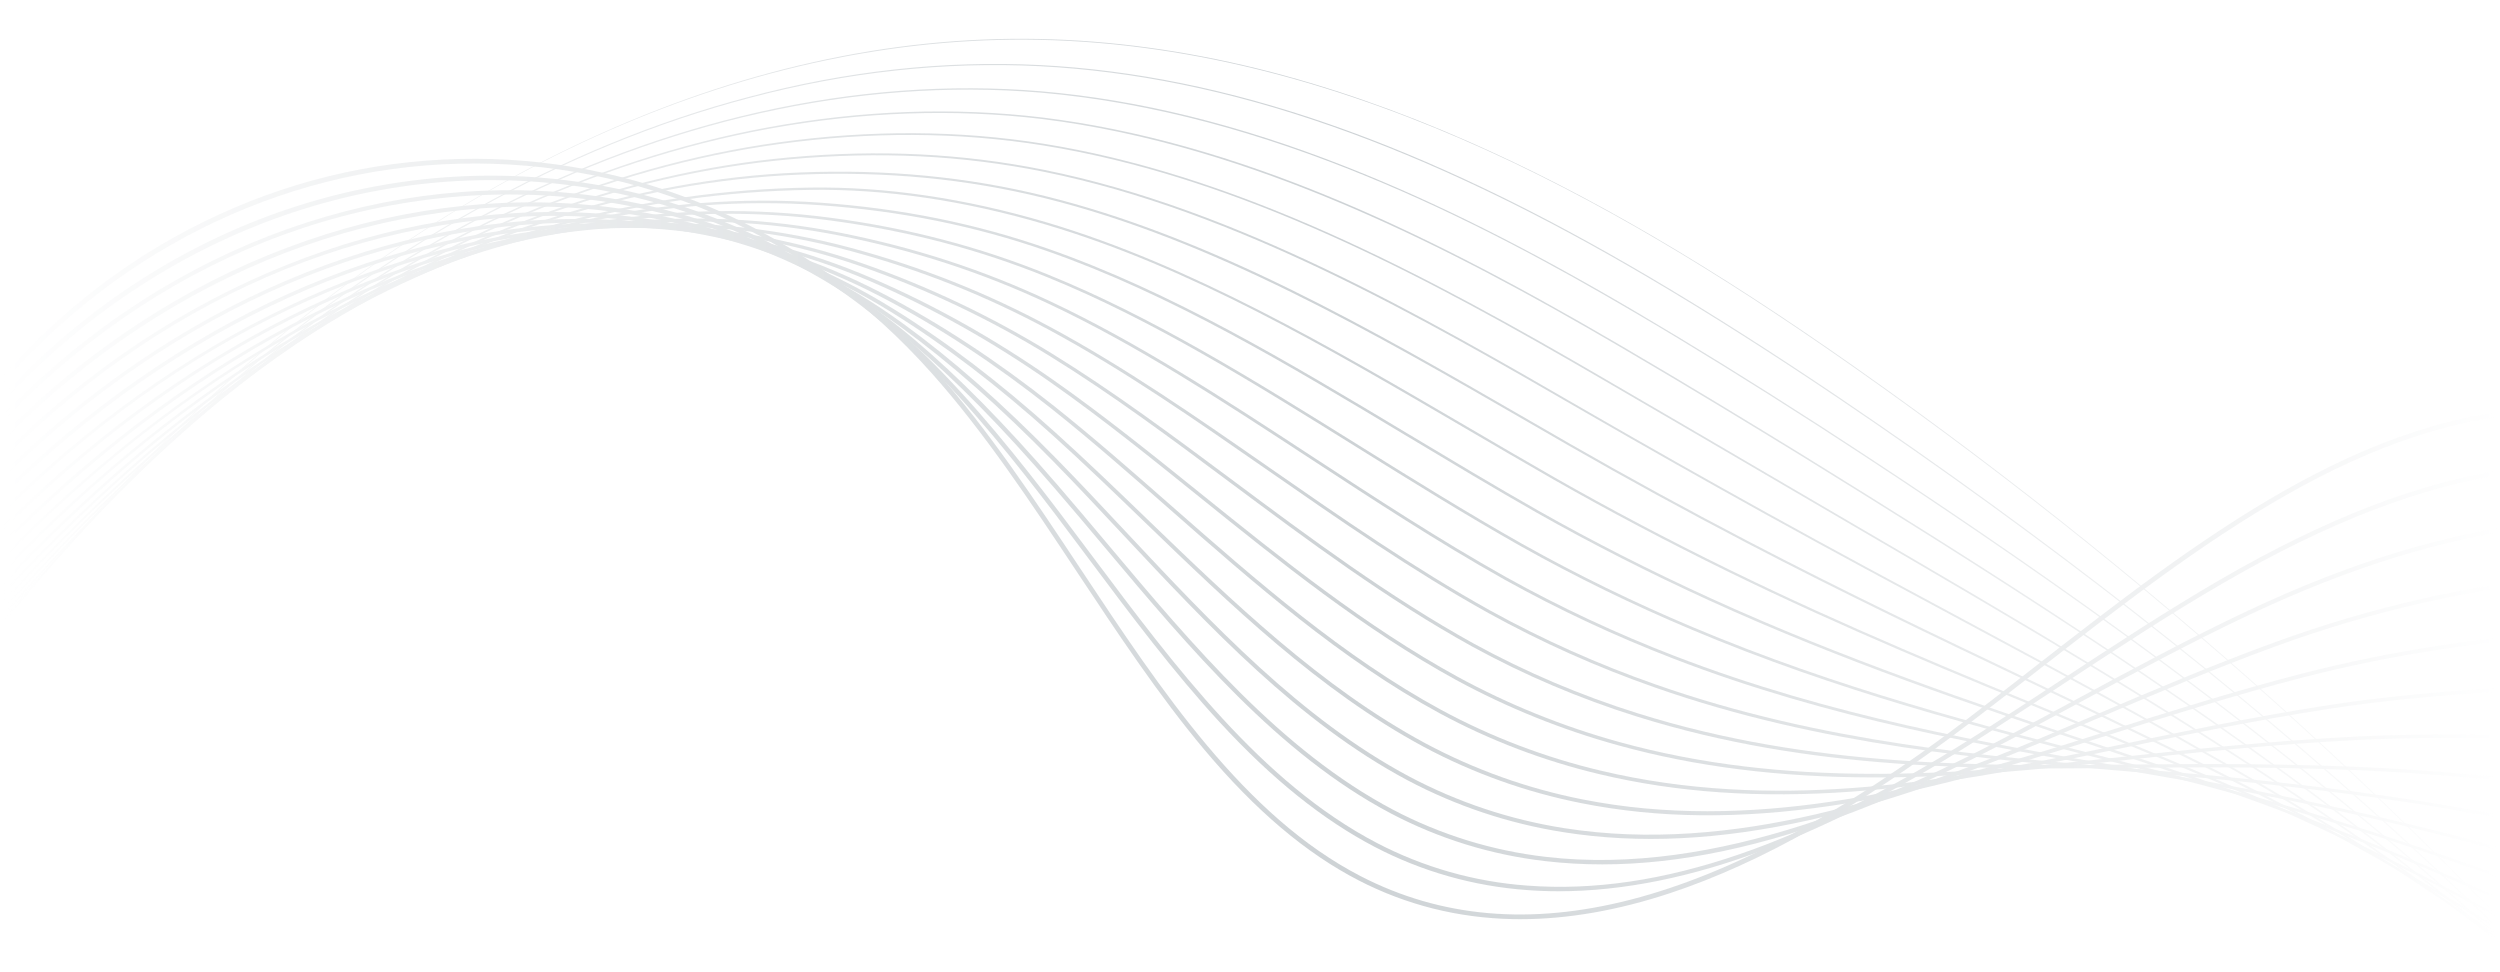 <svg xmlns="http://www.w3.org/2000/svg" width="1440" height="560" viewBox="0 0 1440 560" fill="none">
    <g clip-path="url(#clip0_713_1425)">
        <mask id="mask0_713_1425" style="mask-type:alpha" maskUnits="userSpaceOnUse" x="0" y="0" width="1440" height="560">
            <rect width="1440" height="560" fill="url(#paint0_linear_713_1425)"/>
        </mask>
        <g mask="url(#mask0_713_1425)">
            <g clip-path="url(#clip1_713_1425)">
                <path d="M875.74 529.453C874.254 529.453 872.778 529.453 871.303 529.409C839.858 528.766 810.003 521.254 782.522 507.076C752.179 491.423 723.163 466.851 693.809 431.95C667.665 400.868 643.587 364.537 620.301 329.406C594.039 289.789 566.893 248.821 536.388 214.66C464.929 134.638 368.445 91.863 264.726 94.281C160.847 96.669 61.941 146.366 -6.591 230.624L-8.692 228.917C26.616 185.506 69.007 151.473 117.308 127.751C163.802 104.924 213.37 92.747 264.66 91.565C314.887 90.341 364.778 100.072 410.865 120.08C459.155 140.948 502.068 172.164 538.406 212.856C569.039 247.162 596.244 288.209 622.554 327.923C668.899 397.845 716.819 470.147 783.759 504.681C876.248 552.398 990.396 522.898 1132.71 414.493C1145.65 404.638 1158.87 394.338 1171.65 384.379C1265.3 311.423 1362.14 235.983 1471.28 234.902C1497.33 234.643 1523.12 238.468 1550.19 246.595C1574.28 253.828 1598.83 264.332 1625.23 278.71C1674.22 305.39 1722.4 341.776 1768.98 376.963C1855.05 441.971 1944.05 509.194 2042.8 519.191C2126.35 527.643 2208.54 494.107 2288.03 461.674C2315.73 450.375 2344.36 438.692 2372.63 428.954C2470.31 395.273 2574 382.557 2676.92 391.635C2728.34 396.185 2779.16 406.011 2828.56 420.958C2879.02 436.264 2927.8 456.64 2974.16 481.775L2972.87 484.159C2858.9 422.448 2736.02 391.207 2612.95 391.207C2532.41 391.207 2451.82 404.576 2373.52 431.539C2345.32 441.252 2316.72 452.922 2289.06 464.207C2249.21 480.448 2208.02 497.273 2167.08 508.631C2121.08 521.392 2080.35 525.735 2042.54 521.907C1997.88 517.387 1951.39 500.901 1900.39 471.509C1855.02 445.358 1810.45 411.698 1767.35 379.147C1675.22 309.561 1579.97 237.621 1473.64 237.621C1472.86 237.621 1472.08 237.621 1471.3 237.621C1363.08 238.693 1266.6 313.846 1173.31 386.528C1160.52 396.49 1147.29 406.794 1134.34 416.66C1070.68 465.144 1014.3 497.134 961.975 514.45C931.898 524.412 902.903 529.453 875.74 529.453Z" fill="#CDD2D5"/>
                <path d="M897.838 513.365C891.648 513.365 885.543 513.135 879.524 512.674C848.906 510.485 819.066 502.026 791.855 487.822C761.92 472.196 732.745 448.751 702.666 416.145C675.893 387.119 650.913 353.722 626.756 321.417C620.536 313.079 614.071 304.457 607.695 296.047C585.805 267.318 559.523 234.138 530.579 205.924C469.48 146.349 393.397 111.4 310.604 104.848C187.589 95.08 65.089 150.699 -17.103 253.624L-19.131 252.003C2.072 225.455 26.028 201.764 52.079 181.587C77.127 162.157 104.439 145.836 133.418 132.983C189.583 108.145 250.924 97.526 310.822 102.284C351.303 105.466 390.923 115.659 427.914 132.409C466.245 149.742 501.401 173.875 532.407 204.086C561.468 232.421 587.823 265.69 609.775 294.495C616.158 302.916 622.609 311.544 628.85 319.886C677.054 384.348 726.899 451.004 793.071 485.541C819.969 499.583 849.466 507.945 879.731 510.106C955.993 515.87 1040.81 486.661 1146.66 418.167C1159.91 409.656 1173.43 400.768 1186.5 392.175C1216.67 372.333 1247.87 351.818 1279.1 333.718C1340.41 298.217 1393.21 277.95 1445.26 269.941C1460.02 267.634 1474.93 266.349 1489.86 266.095C1526.39 265.552 1562.66 271.426 1600.74 284.063C1652.09 300.864 1699.64 328.034 1735.32 349.828C1753.7 361.037 1772.36 372.948 1790.4 384.465C1877.59 440.126 1967.74 497.681 2068.85 504.571C2090.85 506.102 2113.47 505.262 2138.01 501.996C2196.17 494.266 2254.09 474.145 2310.1 454.684C2341.72 443.696 2374.43 432.334 2406.63 423.419C2469.61 405.796 2535.58 396.494 2602.7 395.82C2672.7 395.208 2743.11 403.992 2812 421.933C2881.58 440.047 2949.35 467.438 3013.42 503.344L3012.15 505.607C2884.81 434.248 2743.21 397.181 2602.72 398.415C2535.83 399.085 2470.09 408.343 2407.32 425.921C2375.21 434.812 2342.54 446.163 2310.95 457.137C2254.81 476.64 2196.76 496.806 2138.35 504.567C2113.63 507.853 2090.84 508.714 2068.67 507.162C1966.92 500.2 1876.49 442.462 1789.02 386.615C1770.99 375.104 1752.35 363.2 1733.99 352.005C1698.43 330.283 1651.06 303.206 1599.95 286.492C1562.14 273.956 1526.15 268.119 1489.92 268.665C1475.11 268.914 1460.33 270.184 1445.69 272.466C1393.96 280.414 1341.45 300.591 1280.43 335.926C1249.25 353.988 1218.08 374.482 1187.94 394.303C1174.86 402.9 1161.33 411.791 1148.08 420.309C1100.44 451.139 1057.87 473.551 1017.95 488.828C975.365 505.137 935.053 513.365 897.838 513.365Z" fill="#CDD2D5"/>
                <path d="M3051.47 527.024C2922.99 452.656 2780.21 410.07 2638.54 403.875C2571.18 401.11 2504.78 406.608 2441.16 420.267C2404.54 428.132 2367.14 439.02 2330.96 449.549C2277.32 465.157 2221.85 481.301 2165.96 488.675C2140.45 492.045 2117.18 493.257 2094.83 492.387C1991.12 488.606 1899.81 440.845 1811.52 394.655C1793.25 385.101 1774.36 375.222 1755.82 365.975C1704.92 340.56 1662 323.818 1620.76 313.293C1582.72 303.583 1544.95 299.025 1508.52 299.737C1493.36 300.071 1478.23 301.189 1463.19 303.085C1408.56 309.796 1355.38 325.981 1295.79 354.026C1262.51 369.686 1229.07 387.755 1196.72 405.229C1185.26 411.421 1173.41 417.821 1161.78 423.999C1111.94 450.479 1070.09 468.447 1030.07 480.552C979.017 495.994 933.211 501.046 890.039 496.001C858.991 492.424 828.875 483.125 801.216 468.575C736.439 434.39 685.499 373.767 636.238 315.152C626.756 303.866 616.949 292.197 607.212 280.943C576.482 245.351 550.29 218.744 524.781 197.203C460.454 142.883 382.665 113.452 299.83 112.087C175.433 109.986 56.101 169.949 -27.604 276.647L-29.556 275.113C-8.222 247.919 15.745 223.395 41.671 202.23C66.602 181.826 93.77 164.321 122.654 150.053C150.434 136.347 179.719 125.931 209.915 119.019C239.422 112.281 269.633 109.119 299.896 109.603C340.398 110.234 380.495 117.78 418.456 131.915C457.503 146.459 493.827 167.786 526.412 195.306C552.024 216.93 578.303 243.627 609.123 279.315C618.853 290.587 628.663 302.263 638.149 313.555C687.258 372.001 738.039 432.424 802.384 466.394C829.773 480.803 859.595 490.009 890.339 493.548C989.722 505.165 1092.2 458.177 1160.63 421.822C1172.25 415.651 1184.1 409.248 1195.55 403.059C1227.93 385.571 1261.41 367.468 1294.74 351.794C1354.57 323.635 1408 307.38 1462.9 300.635C1478.03 298.728 1493.24 297.605 1508.49 297.27C1545.14 296.548 1583.13 301.136 1621.39 310.902C1662.8 321.475 1705.88 338.272 1756.94 363.77C1775.5 373.017 1794.4 382.903 1812.68 392.451C1900.73 438.512 1991.79 486.139 2094.94 489.895C2117.15 490.759 2140.28 489.55 2165.65 486.201C2221.36 478.851 2276.73 462.739 2330.28 447.154C2366.5 436.615 2403.95 425.731 2440.66 417.835C2504.47 404.127 2571.09 398.595 2638.65 401.387C2709.19 404.472 2780.1 416.459 2849.41 437.02C2919.56 457.825 2987.95 487.38 3052.71 524.868L3051.47 527.024Z" fill="#CDD2D5"/>
                <path d="M3090.76 548.469C2961.14 471.101 2817.15 422.997 2674.35 409.358C2606.05 403.063 2538.98 404.839 2475 414.635C2432.06 421.2 2387.99 431.778 2345.37 441.995C2296.02 453.83 2244.99 466.07 2193.56 472.808C2167.15 476.263 2143.41 477.856 2120.99 477.646C2015.83 477.01 1924.03 439.438 1835.28 403.107C1816.37 395.367 1796.81 387.361 1777.67 379.956C1728.09 360.695 1684.85 348.031 1641.59 340.104C1603.05 333.041 1564.53 329.921 1527.15 330.822C1512.53 331.168 1497.35 332.122 1480.73 333.704C1422.88 339.102 1367.42 351.673 1311.17 372.119C1275.81 384.98 1240.07 400.212 1205.52 414.942C1195.68 419.137 1185.51 423.474 1175.51 427.686C1124.14 449.321 1081.8 463.523 1042.26 472.372C990.489 483.966 944.127 486.243 900.564 479.346C869.113 474.408 838.703 464.271 810.58 449.349C747.918 415.938 696.549 361.058 646.842 307.985C633.753 294.004 620.214 279.547 606.759 265.828C575.66 234.076 546.979 208.775 519.014 188.471C451.522 139.444 372.004 115.533 289.045 119.302C165.246 124.831 46.005 190.568 -38.105 299.654L-39.981 298.206C-18.506 270.355 5.465 244.992 31.267 222.853C56.1 201.473 83.133 182.789 111.911 167.116C139.496 152.109 168.655 140.198 198.857 131.6C228.225 123.258 258.458 118.336 288.955 116.932C329.503 115.039 370.081 119.944 409.009 131.445C448.788 143.214 486.267 161.753 520.403 186.543C548.465 206.93 577.266 232.31 608.449 264.159C621.925 277.912 635.46 292.377 648.56 306.368C698.118 359.299 749.366 414.034 811.682 447.258C839.572 462.058 869.732 472.112 900.923 477.006C998.43 492.445 1098.39 457.593 1174.6 425.52C1184.59 421.314 1194.76 416.978 1204.59 412.783C1239.18 398.038 1274.94 382.793 1310.37 369.911C1366.8 349.392 1422.46 336.783 1480.51 331.365C1497.18 329.779 1512.42 328.832 1527.09 328.476C1564.64 327.567 1603.32 330.701 1642.02 337.806C1685.43 345.754 1728.81 358.459 1778.53 377.775C1797.69 385.184 1817.26 393.19 1836.18 400.927C1924.74 437.175 2016.31 474.657 2121.02 475.292C2143.33 475.496 2166.97 473.91 2193.27 470.479C2244.57 463.758 2295.55 451.536 2344.84 439.725C2387.5 429.497 2431.62 418.916 2474.65 412.327C2538.83 402.503 2606.09 400.72 2674.59 407.033C2745.68 413.823 2817.07 429.013 2886.8 452.182C2957.5 475.679 3026.54 507.397 3092 546.465L3090.76 548.469Z" fill="#CDD2D5"/>
                <path d="M3130.07 569.91C2998.66 489.17 2853.46 435.544 2710.16 414.835C2641.4 404.904 2573.67 402.938 2508.83 408.999C2457.3 413.813 2406.46 423.716 2352.64 434.203C2309.88 442.534 2265.66 451.135 2221.16 456.937C2194.12 460.458 2169.91 462.403 2147.13 462.884C2041.09 465.123 1949.27 437.894 1860.47 411.56C1840.43 405.62 1819.72 399.465 1799.51 393.902C1752.01 380.685 1708.44 372.101 1662.4 366.891C1623.68 362.486 1584.7 360.815 1545.75 361.891C1531.77 362.291 1516.68 363.059 1498.25 364.309C1433.09 368.556 1378.53 376.78 1326.54 390.187C1287.88 400.157 1248.64 412.569 1210.69 424.569C1203.54 426.832 1196.38 429.09 1189.23 431.346C1152.97 442.749 1104.89 456.768 1054.46 464.173C1001.94 471.896 955.029 471.405 911.082 462.67C879.256 456.383 848.538 445.407 819.934 430.102C759.888 397.776 708.775 348.442 659.341 300.732C642.025 284.021 624.119 266.741 606.292 250.676C574.378 221.913 543.935 198.699 513.23 179.701C442.655 136.041 361.413 117.647 278.285 126.518C153.397 139.717 37.314 209.376 -48.579 322.664L-50.372 321.303C-7.217 264.36 43.779 218.229 101.185 184.186C128.588 167.881 157.616 154.478 187.8 144.196C217.049 134.255 247.307 127.574 278.022 124.275C319.035 119.9 359.917 122.15 399.579 130.965C440.206 140.015 479.018 155.844 514.387 177.786C545.21 196.854 575.756 220.147 607.771 249C625.629 265.092 643.546 282.387 660.875 299.105C710.202 346.707 761.201 395.934 820.974 428.111C849.385 443.312 879.896 454.211 911.507 460.451C1007.33 479.498 1105.33 455.334 1188.54 429.182C1195.7 426.932 1202.85 424.674 1210 422.41C1247.98 410.399 1287.25 397.976 1325.97 387.993C1378.1 374.548 1432.79 366.303 1498.09 362.046C1516.54 360.802 1531.66 360.035 1545.67 359.627C1584.73 358.551 1623.82 360.226 1662.64 364.641C1708.81 369.869 1752.48 378.463 1800.1 391.722C1820.32 397.299 1841.05 403.446 1861.1 409.39C1949.74 435.675 2041.4 462.853 2147.07 460.624C2169.77 460.144 2193.9 458.205 2220.86 454.694C2265.29 448.913 2309.48 440.306 2352.21 431.981C2406.09 421.484 2456.99 411.57 2508.62 406.756C2573.65 400.678 2641.57 402.648 2710.49 412.607C2781.97 422.938 2853.86 441.287 2924.17 467.165C2995.27 493.327 3064.94 527.252 3131.25 567.992L3130.07 569.91Z" fill="#CDD2D5"/>
                <path d="M3169.37 591.355C3034.77 506.333 2892.32 448.785 2745.98 420.309C2676.21 406.732 2607.81 401.027 2542.67 403.349C2479.04 405.616 2415.72 415.63 2348.68 426.231C2316.13 431.377 2282.47 436.702 2248.74 441.062C2220.55 444.708 2195.87 447.02 2173.25 448.125C2067.98 453.277 1977.28 436.397 1889.56 420.074C1866.06 415.703 1843.87 411.573 1821.31 407.831C1777.46 400.443 1733.57 395.941 1683.17 393.664C1643.96 391.894 1603.98 391.653 1564.33 392.952C1552.58 393.342 1540.75 393.843 1529.32 394.334C1524.77 394.527 1520.25 394.716 1515.75 394.901C1450.03 397.423 1395.5 400.004 1341.89 408.235C1297.88 414.991 1252.99 424.441 1209.58 433.581L1202.92 434.984C1162.89 443.405 1115.4 452.486 1066.65 455.983C1013.32 459.812 965.859 456.543 921.57 445.993C889.394 438.368 858.357 426.556 829.253 410.858C772.355 379.945 722.265 335.947 673.826 293.396C651.632 273.897 628.677 253.734 605.777 235.531C573.396 209.791 540.3 188.059 507.4 170.938C433.83 132.637 350.864 119.783 267.469 133.726C143.463 154.324 27.483 229.594 -59.097 345.674L-60.825 344.395C-17.286 286.019 33.61 237.856 90.438 201.252C146.365 165.229 205.803 141.818 267.103 131.618C350.96 117.595 434.393 130.536 508.388 169.04C541.405 186.225 574.619 208.032 607.108 233.855C630.052 252.093 653.024 272.273 675.239 291.789C723.588 334.261 773.586 378.176 830.273 408.978C859.218 424.589 890.087 436.335 922.088 443.913C1020.77 467.41 1118.57 450.548 1202.5 432.89L1209.16 431.487C1252.6 422.341 1297.51 412.883 1341.58 406.121C1395.29 397.876 1449.89 395.288 1515.69 392.765C1520.19 392.581 1524.71 392.392 1529.25 392.198C1540.68 391.711 1552.52 391.21 1564.27 390.816C1603.98 389.514 1644.03 389.755 1683.29 391.528C1733.77 393.809 1777.75 398.318 1821.69 405.723C1844.26 409.465 1866.46 413.598 1889.97 417.973C1977.56 434.272 2068.13 451.125 2173.16 445.99C2195.7 444.888 2220.34 442.579 2248.49 438.941C2282.18 434.583 2315.83 429.265 2348.37 424.117C2415.47 413.505 2478.86 403.484 2542.62 401.21C2607.93 398.885 2676.48 404.604 2746.41 418.208C2818.41 432.216 2890.8 453.768 2961.56 482.262C3033.18 511.101 3103.49 547.194 3170.53 589.541L3169.37 591.355Z" fill="#CDD2D5"/>
                <path d="M3208.67 612.803C3072.74 524.661 2929.12 461.74 2781.81 425.793C2710.9 408.488 2641.83 399.041 2576.53 397.71C2494.96 396.048 2412.77 407.04 2325.75 418.678C2309.61 420.838 2292.92 423.07 2276.34 425.202C2245.99 429.103 2221.54 431.702 2199.39 433.381C2167.37 435.8 2136.75 436.785 2107.19 436.785C2042.96 436.785 1983.72 432.154 1925.81 427.631C1897.29 425.402 1870.34 423.294 1843.16 421.757C1799.34 419.155 1755.83 419.338 1703.98 420.44C1667.19 421.218 1626.47 422.42 1582.94 424.024C1565.14 424.684 1549.12 425.25 1533.3 425.492C1506.4 425.838 1481.38 425.585 1457.19 425.34C1422.25 424.995 1389.25 424.649 1357.28 426.266C1309.6 428.685 1261.66 433.682 1216.66 438.609C1176.01 443.06 1128.65 447.797 1080.29 447.797H1078.91C1024.72 447.694 976.702 441.65 932.123 429.314C899.618 420.363 868.248 407.711 838.628 391.608C785.414 362.457 737.182 323.587 690.52 285.991C662.752 263.617 634.033 240.479 605.315 220.372C571.9 196.971 537.01 177.386 501.619 162.157C425.119 129.258 340.415 121.925 256.661 140.93C133.698 168.699 17.829 249.581 -69.602 368.681L-71.233 367.482C-27.279 307.609 23.509 257.421 79.723 218.312C135.505 179.511 194.884 152.81 256.218 138.961C340.394 119.848 425.537 127.212 502.418 160.305C537.936 175.585 572.944 195.24 606.472 218.703C635.246 238.852 663.992 262.01 691.788 284.405C738.378 321.942 786.558 360.771 839.596 389.821C869.077 405.86 900.299 418.464 932.652 427.389C1028.96 454.034 1125.66 446.56 1216.44 436.619C1261.46 431.691 1309.42 426.677 1357.18 424.269C1389.21 422.655 1422.24 422.99 1457.2 423.339C1481.39 423.585 1506.4 423.837 1533.27 423.495C1549.06 423.25 1565.06 422.683 1582.87 422.026C1626.41 420.423 1667.14 419.217 1703.93 418.443C1755.83 417.348 1799.39 417.154 1843.27 419.759C1870.47 421.294 1897.43 423.398 1925.97 425.634C2010.45 432.234 2097.81 439.062 2199.23 431.38C2221.34 429.708 2245.76 427.113 2276.07 423.211C2292.66 421.083 2309.34 418.851 2325.49 416.691C2412.58 405.043 2494.84 394.04 2576.57 395.706C2642.03 397.04 2711.24 406.508 2782.29 423.847C2854.81 441.539 2927.69 466.287 2998.92 497.401C3071.05 528.911 3142 567.173 3209.78 611.124L3208.67 612.803Z" fill="#CDD2D5"/>
                <path d="M3247.97 634.248C3110.72 542.995 2965.94 474.705 2817.63 431.27C2745.48 410.136 2675.75 396.943 2610.38 392.06C2510.56 384.603 2408.46 395.975 2303.92 409.338C2277.26 412.745 2251.2 416.021 2225.5 418.633C2135.02 427.825 2056.25 429.818 1980.07 431.764C1940.14 432.776 1902.43 433.733 1864.96 435.696C1834.12 437.213 1802.89 440.109 1769.82 443.174C1755.31 444.518 1740.32 445.91 1724.75 447.241C1682.33 450.869 1640.88 453.519 1601.53 455.119C1581.7 455.935 1565.6 456.253 1550.83 456.121C1508.93 455.631 1471.94 452.352 1436.16 449.183C1414.13 447.231 1393.31 445.382 1372.66 444.324C1320.7 441.65 1269.34 441.816 1230.39 442.251C1142.81 443.246 1043.55 444.373 942.635 412.662C909.823 402.394 878.109 388.903 847.955 372.388C799.042 345.367 753.492 311.43 709.445 278.614C673.812 252.045 640.142 226.972 604.814 205.202C570.459 184.028 533.906 166.648 495.797 153.37C416.487 125.837 330.052 124.023 245.842 148.131C122.336 183.322 9.625 267.542 -80.106 391.687L-81.654 390.568C-37.245 329.126 13.444 276.91 69.004 235.368C124.689 193.747 183.999 163.778 245.316 146.307C329.906 122.091 416.739 123.916 496.426 151.58C534.665 164.904 571.343 182.342 605.816 203.588C641.217 225.375 674.925 250.486 710.599 277.069C754.598 309.848 800.096 343.742 848.891 370.712C878.936 387.165 910.535 400.606 943.225 410.837C1043.85 442.459 1142.95 441.332 1230.38 440.337C1269.35 439.895 1320.75 439.729 1372.77 442.41C1393.46 443.474 1414.29 445.32 1436.35 447.275C1472.09 450.441 1509.04 453.713 1550.86 454.186C1565.58 454.314 1581.67 454 1601.47 453.188C1640.79 451.588 1682.22 448.938 1724.6 445.313C1740.15 443.982 1755.16 442.593 1769.66 441.249C1802.75 438.181 1834.01 435.281 1864.88 433.764C1902.37 431.798 1940.1 430.841 1980.04 429.829C2056.18 427.901 2134.91 425.907 2225.32 416.722C2251 414.113 2277.05 410.848 2303.69 407.434C2408.33 394.065 2510.54 382.682 2610.54 390.156C2676.04 395.053 2745.9 408.267 2818.19 429.438C2891.22 450.828 2964.6 478.772 3036.29 512.494C3108.94 546.676 3180.52 587.105 3249.04 632.662L3247.97 634.248Z" fill="#CDD2D5"/>
                <path d="M3287.28 655.696C3148.72 561.337 3002.76 487.673 2853.49 436.746C2778.94 411.314 2710.5 394.849 2644.26 386.407C2555.45 375.09 2458.98 377.267 2331.52 393.463C2318.26 395.149 2304.94 396.919 2292.07 398.605C2278.76 400.364 2265 402.181 2251.64 403.871C2200.39 410.357 2152.96 415.813 2107.1 421.086C2029.38 430.026 1955.96 438.467 1886.78 449.577C1867.04 452.687 1847.47 456.28 1826.75 460.088C1801.04 464.815 1774.45 469.701 1745.54 473.99C1703.98 480.187 1662.13 484.253 1620.16 486.17C1600.95 487.027 1584.02 487.207 1568.39 486.695C1517.76 484.919 1474.57 477.272 1432.8 469.874C1417.34 467.137 1402.73 464.553 1388.09 462.324C1344.81 455.759 1297.73 450.354 1244.16 445.848C1239.24 445.438 1234.28 445.026 1229.28 444.611C1144.86 437.6 1049.17 429.656 953.191 395.975C920.092 384.405 888.026 370.072 857.329 353.127C813.324 328.632 771.391 299.485 730.841 271.302C687.786 241.377 647.122 213.112 604.323 190.046C567.909 170.419 530.51 155.554 489.984 144.593C407.945 122.405 319.782 126.123 235.022 155.35C112.947 197.272 0.347 286.959 -90.604 414.711L-92.07 413.674C-47.148 350.581 3.44 296.333 58.292 252.445C113.925 207.925 173.193 174.697 234.438 153.653C319.536 124.313 408.066 120.581 490.454 142.862C531.115 153.857 568.638 168.778 605.176 188.474C648.062 211.588 688.771 239.881 731.868 269.837C772.38 297.995 814.274 327.115 858.2 351.569C888.809 368.461 920.783 382.751 953.785 394.289C1049.55 427.894 1145.11 435.827 1229.42 442.825L1244.3 444.065C1297.92 448.575 1345.03 453.969 1388.35 460.555C1403.02 462.787 1417.63 465.375 1433.1 468.112C1474.82 475.5 1517.94 483.136 1568.45 484.909C1584.02 485.413 1600.91 485.254 1620.07 484.384C1661.99 482.468 1703.77 478.409 1745.27 472.22C1774.15 467.936 1800.72 463.053 1826.41 458.329C1847.15 454.528 1866.73 450.917 1886.49 447.811C1955.71 436.695 2029.14 428.25 2106.89 419.31C2152.75 414.034 2200.16 408.598 2251.41 402.098C2264.77 400.405 2278.53 398.588 2291.84 396.832C2304.71 395.132 2318.03 393.377 2331.29 391.687C2458.92 375.474 2555.51 373.297 2644.49 384.634C2710.85 393.09 2779.41 409.58 2854.07 435.053C2927.61 460.143 3001.49 491.284 3073.64 527.615C3146.82 564.461 3219.04 607.056 3288.3 654.217L3287.28 655.696Z" fill="#CDD2D5"/>
                <path d="M3326.59 677.144C3186.71 579.7 3039.59 500.652 2889.33 442.224C2813.31 412.665 2744.24 392.558 2678.13 380.754C2582.19 363.625 2477.84 362.592 2359.11 377.592C2331.17 381.127 2303.59 385.226 2277.75 389.12C2134.67 410.672 2017.36 434.3 1908.55 463.471C1894.66 467.148 1881 471.008 1866.54 475.092C1835.13 483.966 1802.65 493.14 1766.29 500.759C1724.32 509.55 1680.22 515.248 1638.75 517.242C1619.51 518.171 1602.23 518.189 1585.92 517.294C1529.36 514.042 1482.39 501.399 1436.96 489.156C1425.42 486.046 1414.5 483.109 1403.5 480.341C1357.26 468.71 1309.63 458.609 1257.91 449.456C1247.04 447.535 1236.26 445.676 1224.84 443.706C1144.87 429.929 1054.24 414.31 963.727 379.306C930.359 366.444 897.928 351.268 866.673 333.891C828.251 312.346 790.915 287.899 754.805 264.256C703.485 230.655 655.011 198.917 603.801 174.874C565.908 157.081 526.765 144.299 484.135 135.799C399.475 118.919 309.561 128.173 224.165 162.558C103.739 210.886 -8.734 306.04 -101.133 437.731L-102.515 436.764C-57.02 371.915 -6.532 315.639 47.553 269.502C103.186 222.037 162.402 185.534 223.53 161C309.225 126.49 399.458 117.205 484.459 134.151C527.224 142.675 566.492 155.499 604.509 173.353C655.813 197.445 704.335 229.214 755.707 262.85C791.817 286.475 829.136 310.905 867.492 332.422C898.677 349.761 931.035 364.903 964.328 377.738C1054.69 412.679 1145.23 428.284 1225.12 442.047C1236.54 444.017 1247.33 445.876 1258.2 447.801C1309.96 456.958 1357.62 467.068 1403.91 478.706C1414.93 481.471 1425.84 484.418 1437.4 487.532C1482.74 499.743 1529.63 512.373 1586.02 515.614C1602.26 516.503 1619.49 516.485 1638.66 515.559C1680.05 513.572 1724.06 507.885 1765.94 499.111C1802.25 491.509 1834.7 482.338 1866.08 473.475C1880.55 469.387 1894.21 465.527 1908.12 461.844C2016.98 432.659 2134.36 409.02 2277.49 387.454C2303.35 383.56 2330.93 379.462 2358.9 375.923C2477.79 360.899 2582.31 361.939 2678.42 379.099C2744.64 390.924 2813.83 411.059 2889.94 440.655C3040.32 499.132 3187.55 578.235 3327.55 675.765L3326.59 677.144Z" fill="#CDD2D5"/>
                <path d="M3365.9 698.596C3224.69 598.041 3076.42 513.638 2925.19 447.7C2847.64 413.885 2777.91 390.139 2712.02 375.101C2608.83 351.555 2502.42 347.177 2386.7 361.725C2361.61 364.883 2335.28 368.898 2303.86 374.365C2176.28 396.559 2061.07 428.326 1930.32 477.362C1919.99 481.201 1909.41 485.265 1899.18 489.194C1864.33 502.584 1828.29 516.43 1787.05 527.525C1744.63 538.928 1699.78 546.126 1657.35 548.31C1637.96 549.316 1620.33 549.177 1603.47 547.892C1542.46 543.072 1492.94 525.086 1445.06 507.715C1436.06 504.45 1427.55 501.364 1418.94 498.351C1370.52 481.419 1322.35 466.602 1271.7 453.06C1254.2 448.381 1236.63 443.872 1218.04 439.1C1139.6 418.975 1058.51 398.163 974.276 362.634C940.653 348.495 907.852 332.474 876.03 314.647C843.936 296.527 812.232 276.765 781.571 257.656C721.069 219.95 663.926 184.338 603.307 159.694C563.811 143.639 522.925 132.945 478.315 126.998C391.075 115.36 299.446 130.16 213.336 169.77C93.085 224.909 -16.239 322.809 -111.624 460.748L-112.916 459.853C-66.769 393.121 -16.377 334.817 36.861 286.561C92.556 236.077 151.711 196.304 212.679 168.343C299.066 128.605 390.982 113.777 478.519 125.443C523.261 131.407 564.274 142.136 603.894 158.242C664.638 182.935 721.84 218.585 782.397 256.326C813.044 275.424 844.734 295.176 876.797 313.283C908.568 331.08 941.315 347.074 974.884 361.189C1059.01 396.67 1140.06 417.469 1218.43 437.583C1237.02 442.355 1254.59 446.864 1272.1 451.543C1322.79 465.095 1371 479.923 1419.46 496.868C1428.08 499.885 1436.58 502.974 1445.59 506.243C1493.38 523.59 1542.79 541.527 1603.59 546.327C1620.38 547.609 1637.94 547.747 1657.27 546.745C1699.58 544.564 1744.32 537.394 1786.63 526.012C1827.8 514.954 1863.8 501.105 1898.62 487.732C1908.85 483.8 1919.43 479.733 1929.77 475.89C2060.62 426.823 2175.91 395.032 2303.59 372.82C2335.03 367.347 2361.39 363.328 2386.5 360.17C2443.46 353.01 2499.5 350.467 2553.1 352.613C2607.35 354.786 2660.94 361.839 2712.37 373.574C2778.37 388.633 2848.17 412.41 2925.81 446.263C3077.14 512.263 3225.51 596.711 3366.81 697.317L3365.9 698.596Z" fill="#CDD2D5"/>
                <path d="M3405.21 720.044C3262.69 616.404 3113.25 526.63 2961.05 453.181C2881.88 414.974 2811.51 387.586 2745.91 369.448C2638.37 339.731 2526.8 331.783 2414.29 345.857C2387.75 349.178 2360.16 353.677 2329.98 359.61C2174.48 390.167 2051.69 443.305 1952.08 491.264C1944.13 495.065 1936.02 499.014 1928.17 502.84C1891.01 520.939 1852.58 539.654 1807.8 554.305C1764.89 568.341 1719.3 577.015 1675.96 579.395C1656.61 580.46 1638.12 580.163 1621.02 578.504C1556.42 572.07 1505.06 548.6 1455.4 525.905C1448.48 522.743 1441.33 519.478 1434.39 516.375C1384.43 494.052 1335.72 474.525 1285.48 456.674C1260.31 447.725 1234.75 439.141 1207.7 430.067C1135.85 405.934 1061.57 380.999 984.819 345.989C950.264 330.225 916.791 313.213 885.374 295.432C860.436 281.264 835.48 266.281 811.347 251.803C740.703 209.383 673.985 169.338 602.802 144.51C561.585 130.132 518.955 121.524 472.479 118.193C382.737 111.759 289.391 132.088 202.486 176.978C84.409 237.818 -24.809 341.037 -122.132 483.765L-123.335 482.943C-25.89 340.014 83.524 236.637 201.826 175.686C288.962 130.674 382.585 110.291 472.576 116.742C519.183 120.083 561.934 128.715 603.276 143.138C674.6 168.018 741.395 208.101 812.111 250.531C836.237 265.006 861.179 279.979 886.103 294.143C917.482 311.904 950.903 328.894 985.437 344.641C1062.11 379.603 1136.37 404.545 1208.17 428.661C1235.23 437.752 1260.79 446.339 1285.98 455.289C1336.25 473.154 1384.99 492.694 1434.99 515.034C1441.94 518.144 1449.09 521.406 1456.01 524.567C1505.57 547.215 1556.82 570.632 1621.18 577.042C1638.2 578.694 1656.6 578.991 1675.89 577.93C1719.11 575.556 1764.56 566.904 1807.35 552.909C1852.04 538.289 1890.42 519.595 1927.54 501.516C1935.39 497.694 1943.51 493.738 1951.46 489.94C2051.15 441.954 2174.06 388.774 2329.71 358.183C2359.93 352.243 2387.55 347.741 2414.13 344.413C2471.27 337.267 2528.51 335.722 2584.2 339.828C2639.03 343.921 2693.33 353.373 2746.31 368.048C2812 386.207 2882.46 413.626 2961.7 451.871C3113.97 525.359 3263.49 615.191 3406.07 718.869L3405.21 720.044Z" fill="#CDD2D5"/>
                <path d="M3444.52 741.492C3300.68 634.787 3150.08 539.626 2996.91 458.658C2914.96 415.33 2845.97 385.184 2779.8 363.791C2665.8 326.932 2555.27 315.871 2441.89 329.983C2414.16 333.438 2386.09 338.3 2356.08 344.841C2203.23 378.214 2082.02 441.595 1973.8 505.123C1967.58 508.766 1961.2 512.525 1955.05 516.157C1916.22 539.084 1876.07 562.806 1828.52 581.04C1785.11 597.699 1738.79 607.862 1694.55 610.433C1674.93 611.58 1656.09 611.124 1638.57 609.068C1570.94 600.999 1518.18 571.942 1467.18 543.839C1461.48 540.705 1455.6 537.463 1449.87 534.353C1398.88 506.682 1349.63 482.442 1299.31 460.244C1264.87 445.04 1229.49 430.558 1192.03 415.212C1128.5 389.189 1062.82 362.278 995.393 329.278C960.551 312.225 926.688 294.35 894.742 276.146C877.91 266.52 860.902 256.571 844.458 246.955C762.618 199.086 685.316 153.871 602.277 129.303C555.459 115.453 509.83 108.743 466.64 109.365C369.762 110.747 274.667 136.628 191.636 184.172C76.009 250.237 -33.091 358.774 -132.63 506.765L-133.742 506.015C-85.984 435.015 -35.783 372.634 15.465 320.65C71.389 263.918 130.439 217.611 190.962 183.028C274.19 135.37 369.506 109.427 466.609 108.045C509.919 107.423 555.698 114.147 602.647 128.034C685.841 152.648 766.817 200.012 845.125 245.814C861.566 255.431 878.57 265.376 895.398 274.999C927.317 293.189 961.156 311.054 995.973 328.093C1063.36 361.072 1129.01 387.973 1192.53 413.989C1230 429.338 1265.38 443.834 1299.84 459.034C1350.2 481.246 1399.48 505.507 1450.5 533.196C1456.23 536.306 1462.11 539.547 1467.81 542.684C1518.72 570.722 1571.37 599.7 1638.73 607.755C1656.17 609.797 1674.92 610.253 1694.47 609.113C1738.57 606.552 1784.76 596.417 1828.04 579.807C1875.48 561.6 1915.58 537.919 1954.36 515.02C1960.52 511.385 1966.88 507.629 1973.12 503.983C2081.43 440.402 2202.76 376.963 2355.79 343.549C2385.85 336.984 2413.95 332.115 2441.72 328.656C2499.32 321.482 2557.55 320.941 2615.27 327.042C2669.79 332.823 2725.29 344.758 2780.22 362.52C2846.46 383.943 2915.51 414.11 2997.54 457.476C3150.76 538.479 3301.42 633.674 3445.32 740.417L3444.52 741.492Z" fill="#CDD2D5"/>
                <path d="M3483.84 762.947C3339.8 654.12 3189.17 554.327 3032.79 464.142C2979.5 433.675 2898.82 389.541 2813.71 358.141C2695.36 314.482 2582.76 300.089 2469.48 314.119C2441.34 317.605 2412.78 322.837 2382.18 330.107C2228.76 367.14 2105.68 442.794 1995.51 519.035C1990.55 522.456 1985.59 525.896 1980.62 529.353C1940.53 557.18 1899.07 585.954 1849.24 607.827C1805.33 627.105 1758.26 638.757 1713.14 641.521C1693.23 642.745 1674.05 642.126 1656.13 639.683C1624.68 635.333 1593.49 625.419 1560.76 609.372C1531.87 595.204 1505.43 578.183 1479.86 561.717C1475.08 558.638 1470.14 555.456 1465.32 552.388C1413.7 519.474 1363.91 490.535 1313.1 463.862C1266.94 439.642 1218.88 416.712 1167.97 392.437C1115.47 367.392 1061.2 341.49 1005.91 312.616C970.928 294.35 936.656 275.607 904.054 256.91C896.424 252.519 888.798 248.119 881.175 243.71C791.167 191.705 698.094 137.931 601.707 114.13C556.758 103.024 510.638 98.58 460.724 100.57C366.216 104.326 269.401 135.747 180.761 191.404C66.305 263.154 -39.646 373.854 -143.148 529.799L-144.185 529.108C-40.569 373.017 65.504 262.217 180.111 190.368C268.917 134.586 365.954 103.11 460.696 99.347C510.738 97.357 556.969 101.804 602.025 112.938C645.353 123.649 691.698 141.272 743.699 166.843C790.089 189.649 836.717 216.602 881.808 242.649C889.428 247.051 897.053 251.45 904.683 255.846C937.272 274.533 971.526 293.268 1006.5 311.527C1061.75 340.38 1116.03 366.276 1168.52 391.318C1219.42 415.599 1267.49 438.533 1313.68 462.763C1364.51 489.436 1414.33 518.396 1465.99 551.34C1470.8 554.412 1475.75 557.595 1480.53 560.67C1532.52 594.147 1586.27 628.764 1656.29 638.45C1674.13 640.868 1693.23 641.497 1713.06 640.281C1758.04 637.517 1804.97 625.91 1848.74 606.687C1898.46 584.862 1939.86 556.123 1979.91 528.331C1984.88 524.875 1989.85 521.435 1994.81 518.009C2105.06 441.702 2228.27 365.968 2381.88 328.894C2412.53 321.617 2441.13 316.379 2469.3 312.885C2527.59 305.663 2587.16 306.116 2646.33 314.233C2701.17 321.755 2757.62 336.137 2814.11 356.977C2899.3 388.405 2980.05 432.572 3033.37 463.06C3189.8 553.274 3340.48 653.098 3484.55 761.959L3483.84 762.947Z" fill="#CDD2D5"/>
                <path d="M3523.15 784.398C3378.9 673.281 3225.98 567.377 3068.66 469.625C3009.74 433.27 2931.37 387.102 2847.62 352.485C2725.38 301.969 2610.71 284.225 2497.07 298.234C2468 301.824 2438.95 307.418 2408.28 315.338C2253.98 355.705 2129.14 443.768 2017.23 532.923C2013.26 536.069 2009.3 539.229 2005.32 542.401C1964.23 575.176 1921.74 609.064 1869.97 634.583C1825.54 656.484 1777.74 669.621 1731.75 672.593C1711.54 673.892 1692.01 673.115 1673.7 670.281C1641.18 665.188 1609.12 653.636 1575.67 634.966C1546.15 618.484 1519.26 598.684 1493.25 579.527C1489.09 576.46 1484.95 573.42 1480.84 570.404C1428.85 532.394 1378.52 498.72 1326.96 467.469C1265.06 429.953 1199.58 394.835 1130.25 357.654C1093.28 337.816 1055.02 317.308 1016.51 295.963C981.989 276.834 947.313 257.228 913.45 237.683C819.274 183.191 712.535 121.424 601.213 98.936C554.27 89.444 506.395 87.104 454.874 91.759C358.006 100.501 259.463 137.475 169.894 198.637C57.045 275.566 -45.766 388.114 -153.656 552.823L-154.586 552.215C-103.918 474.864 -55.293 410.278 -5.938 354.769C51.188 290.518 108.497 239.145 169.254 197.711C258.983 136.438 357.72 99.416 454.773 90.653C506.412 85.988 554.384 88.341 601.424 97.844C712.925 120.367 819.748 182.182 913.996 236.719C947.859 256.26 982.532 275.866 1017.04 294.993C1055.55 316.33 1093.79 336.838 1130.77 356.673C1200.12 393.861 1265.61 428.989 1327.53 466.515C1379.12 497.787 1429.48 531.478 1481.49 569.506C1485.61 572.519 1489.75 575.561 1493.91 578.632C1546.78 617.575 1601.45 657.841 1673.86 669.165C1692.1 671.988 1711.55 672.762 1731.68 671.463C1777.53 668.519 1825.18 655.419 1869.48 633.584C1921.14 608.117 1963.58 574.264 2004.63 541.527C2008.6 538.357 2012.57 535.197 2016.53 532.048C2066.64 492.134 2127.04 445.879 2195.1 405.436C2266.89 362.782 2336.53 332.958 2408 314.26C2438.72 306.313 2467.81 300.722 2496.93 297.128C2556.02 289.84 2616.74 291.292 2677.43 301.437C2732.69 310.673 2790.08 327.498 2848.05 351.448C2931.87 386.086 3010.29 432.285 3069.24 468.665C3226.6 566.434 3379.55 672.358 3523.83 783.5L3523.15 784.398Z" fill="#CDD2D5"/>
                <path d="M3562.46 805.85C3417.05 691.819 3262.98 580.553 3104.54 475.113C3044.5 435.375 2964.9 384.887 2881.54 346.842C2755.73 289.426 2638.99 268.337 2524.67 282.38C2495.17 286.005 2464.8 292.135 2434.38 300.601C2270.69 346.624 2144.42 451.837 2038.92 546.841C2035.75 549.684 2032.58 552.536 2029.42 555.397C1987.5 593.152 1944.17 632.195 1890.68 661.37C1845.74 685.886 1797.21 700.513 1750.35 703.661C1729.83 705.043 1709.95 704.107 1691.26 700.876C1657.74 695.043 1624.91 681.854 1590.83 660.558C1560.74 641.756 1533.47 619.165 1507.09 597.323C1503.49 594.339 1499.91 591.376 1496.34 588.432C1444.2 545.47 1393.32 507.083 1340.8 471.08C1256.08 413.007 1164.57 359.593 1067.7 303.04C1054.24 295.183 1040.7 287.27 1027.08 279.301C993.831 259.837 958.392 239.104 922.797 218.444C823.072 160.423 716.056 102.229 600.667 83.739C552.366 76.002 501.34 75.736 448.996 82.951C349.824 96.621 249.549 139.116 159.023 205.845C48.272 287.394 -51.416 401.494 -164.161 575.84L-165.004 575.283C-112.861 494.664 -64.329 428.105 -16.633 371.798C40.749 304.07 98.013 249.505 158.425 205.026C249.09 138.201 349.513 95.639 448.858 81.949C501.298 74.72 552.425 74.986 600.823 82.74C652.309 90.992 706.166 107.861 765.424 134.306C821.268 159.227 876.566 190.378 923.294 217.583C958.886 238.243 994.329 258.976 1027.58 278.441C1041.19 286.414 1054.73 294.327 1068.2 302.18C1165.1 358.739 1256.62 412.161 1341.36 470.258C1393.9 506.278 1444.81 544.682 1496.97 587.661C1500.54 590.603 1504.13 593.568 1507.73 596.555C1561.35 640.969 1616.8 686.895 1691.42 699.895C1710.04 703.108 1729.84 704.041 1750.28 702.659C1797 699.518 1845.39 684.936 1890.2 660.502C1943.59 631.38 1986.88 592.381 2028.75 554.661C2031.92 551.805 2035.09 548.953 2038.26 546.105C2088.87 500.517 2149.84 447.776 2218.16 402.164C2290.94 353.577 2361.58 320.041 2434.12 299.651C2464.58 291.171 2495.01 285.031 2524.55 281.399C2639.07 267.335 2755.98 288.448 2881.96 345.944C2965.38 384.016 3045.04 434.535 3105.1 474.294C3263.56 579.738 3417.63 691.042 3563.08 805.073L3562.46 805.85Z" fill="#CDD2D5"/>
                <path d="M3601.78 827.305C3455.21 710.393 3299.98 593.743 3140.42 480.603C3075.5 434.749 2997.99 382.326 2915.45 341.196C2786.33 276.841 2667.53 252.414 2552.26 266.513C2522 270.213 2491.13 276.72 2460.48 285.863C2294.62 335.622 2167.11 453.858 2060.61 560.764L2053.07 568.307C2010.46 611.075 1966.41 655.298 1911.39 688.143C1889.93 700.979 1867.17 711.486 1843.48 719.484C1818.46 727.891 1793.37 733.022 1768.94 734.733C1748.11 736.191 1727.88 735.099 1708.82 731.474C1674.39 724.909 1640.82 710.071 1606.19 686.156C1575.6 665.039 1547.99 639.662 1521.3 615.122C1518.14 612.217 1514.99 609.328 1511.86 606.455C1460.42 559.361 1407.53 515.03 1354.65 474.691C1252.46 396.708 1137.44 324.343 1037.65 262.636C1008.97 245.033 971.07 221.916 932.158 199.2C836.037 142.983 721.419 83.497 600.128 68.538C549.436 62.481 496.612 64.364 443.115 74.132C341.651 92.661 239.656 140.702 148.152 213.063C12.248 320.435 -91.313 468.34 -174.666 598.857L-175.408 598.38C-92.004 467.801 11.598 319.824 147.602 212.369C239.221 139.921 341.351 91.818 442.956 73.262C496.54 63.479 549.453 61.593 600.235 67.66C654.279 74.326 709.977 89.893 770.514 115.256C818.296 135.274 869.8 161.705 932.603 198.436C971.522 221.156 1009.43 244.277 1038.12 261.882C1137.92 323.604 1252.96 395.982 1355.19 473.986C1408.08 514.343 1460.99 558.694 1512.45 605.802C1515.59 608.673 1518.74 611.561 1521.89 614.468C1576.17 664.359 1632.29 715.949 1708.99 730.607C1727.98 734.215 1748.13 735.306 1768.89 733.848C1829.02 729.639 1879.33 706.26 1910.95 687.386C1965.89 654.597 2009.9 610.412 2052.46 567.681L2059.99 560.124C2110.99 508.931 2172.41 449.736 2241.23 398.854C2314.97 344.34 2386.6 307.097 2460.24 285.003C2490.93 275.856 2521.86 269.343 2552.15 265.635C2667.6 251.516 2786.57 275.974 2915.86 340.401C2998.44 381.563 3075.98 434.006 3140.94 479.881C3300.51 593.031 3455.73 709.688 3602.33 826.614L3601.78 827.305Z" fill="#CDD2D5"/>
                <path d="M3641.1 848.757C3493.35 728.948 3336.97 606.932 3176.31 486.091C3109.85 436.235 3030.91 379.358 2949.38 335.55C2817.51 264.191 2696.64 236.415 2579.85 250.642C2548.88 254.415 2517.5 261.298 2486.58 271.098C2326.24 322.153 2197.51 447.172 2082.28 574.665L2077.21 580.277C2033.75 628.353 1988.81 678.067 1932.08 714.923C1910.48 728.89 1887.39 740.387 1863.22 749.198C1837.79 758.413 1812.32 763.997 1787.52 765.784C1766.37 767.325 1745.79 766.071 1726.36 762.055C1691.06 754.733 1656.82 738.278 1621.66 711.751C1590.62 688.322 1562.71 660.157 1535.72 632.921C1532.92 630.094 1530.13 627.278 1527.34 624.472C1476.93 573.763 1423.49 524.578 1368.48 478.288C1278.19 402.855 1176.41 329.012 1048.21 245.977C1008.75 220.541 973.841 198.948 941.505 179.977C851.365 126.998 731.042 64.727 599.568 53.355C546.869 48.932 492.245 52.961 437.213 65.338C333.473 88.666 229.75 142.254 137.257 220.303C14.774 323.621 -80.227 455.555 -185.184 621.894L-185.837 621.483C-144.482 555.947 -94.585 479.087 -38.012 405.907C19.964 330.923 77.135 270.003 136.759 219.715C229.345 141.583 333.182 87.941 437.04 64.585C492.148 52.194 546.852 48.158 599.63 52.588C656.1 57.474 713.661 71.71 775.6 96.127C826.769 116.286 879.61 142.724 941.892 179.331C974.239 198.336 1009.15 219.919 1048.63 245.362C1176.86 328.417 1278.66 402.261 1369 477.749C1424.02 524.053 1477.5 573.255 1527.91 623.978C1530.69 626.779 1533.49 629.598 1536.29 632.434C1591.14 687.794 1647.87 745.037 1726.54 761.354C1745.89 765.355 1766.4 766.606 1787.48 765.069C1835.03 761.613 1886.24 743.582 1931.67 714.308C1988.31 677.507 2033.21 627.834 2076.64 579.796L2081.71 574.185C2133 517.432 2194.8 451.833 2264.29 395.585C2338.93 335.152 2411.57 294.205 2486.34 270.4C2517.3 260.583 2548.74 253.693 2579.75 249.913C2696.7 235.669 2817.73 263.468 2949.74 334.917C3031.31 378.753 3110.28 435.648 3176.77 485.524C3337.45 606.372 3493.83 728.396 3641.58 848.207L3641.1 848.757Z" fill="#CDD2D5"/>
                <path d="M3680.41 870.212C3531.51 747.542 3373.99 620.146 3212.2 491.585C3141.44 435.43 3064.73 376.977 2983.31 329.903C2848.28 251.585 2725.34 220.468 2607.44 234.774C2575.2 238.746 2543.45 245.973 2512.67 256.343C2349.74 311.116 2219.95 448.391 2103.97 588.58L2099.91 593.483C2056.05 646.494 2010.7 701.294 1952.79 741.696C1930.64 757.086 1907.18 769.623 1883.03 778.959C1857.23 788.942 1831.36 794.969 1806.14 796.869C1784.66 798.49 1763.74 797.077 1743.94 792.667C1707.93 784.633 1673.16 766.63 1637.64 737.632C1606.27 712.013 1578.16 681.19 1550.97 651.383C1548.26 648.419 1545.57 645.464 1542.87 642.52C1492.77 587.505 1438.76 533.469 1382.35 481.923C1286.8 394.883 1177.93 309.893 1058.78 229.328C1019.79 203.022 984.487 180.582 950.848 160.734C818.77 82.709 706.964 43.759 599.001 38.137C543.88 35.338 487.459 41.516 431.304 56.506C325.673 84.26 220.209 143.394 126.372 227.514C-3.032 343.48 -99.813 491.118 -195.678 644.897L-196.234 644.552C-100.342 490.728 -3.533 343.048 125.947 227.023C219.863 142.838 325.404 83.652 431.159 55.874C487.379 40.867 543.869 34.678 599.06 37.48C707.123 43.106 819.018 82.087 951.208 160.15C984.847 180.008 1020.16 202.452 1059.17 228.768C1178.35 309.367 1287.23 394.379 1382.82 481.436C1439.24 532.999 1493.26 587.046 1543.38 642.078C1546.08 645.019 1548.77 647.974 1551.48 650.941C1606.71 711.495 1663.82 774.111 1744.11 792.028C1763.83 796.423 1784.69 797.83 1806.1 796.216C1854.62 792.557 1906.59 773.002 1952.43 741.16C2010.27 700.821 2055.59 646.041 2099.42 593.065L2103.47 588.162C2154.98 525.908 2217.11 453.944 2287.38 392.237C2362.93 325.891 2436.56 281.243 2512.47 255.721C2543.3 245.335 2575.1 238.097 2607.38 234.118C2640.15 230.185 2673.24 229.684 2706.11 232.621C2737.39 235.386 2769.59 241.312 2801.79 250.22C2860.26 266.395 2919.74 292.28 2983.62 329.333C3065.09 376.431 3141.82 434.901 3212.6 491.07C3374.38 619.634 3531.91 747.024 3680.81 869.707L3680.41 870.212Z" fill="#CDD2D5"/>
                <path d="M3719.73 891.667L3248.1 497.079C3061.94 341.331 2861.26 191.56 2635.04 218.913C2425.3 244.249 2266.27 418.256 2125.63 602.509L2122.4 606.739C2078.2 664.673 2032.5 724.57 1973.47 768.482C1941.97 791.914 1907 809.485 1872.32 819.278C1833.64 830.221 1796.35 831.559 1761.5 823.252C1724.56 814.451 1689.07 794.748 1653 763.023C1621.13 734.992 1592.71 701.26 1565.21 668.643C1562.93 665.934 1560.66 663.236 1558.39 660.547C1415.17 490.989 1250.82 340.468 1069.37 212.656C946.653 126.238 782.218 26.575 598.452 22.95C434.441 19.702 262.925 94.924 115.48 234.771C-16.242 359.7 -112.816 516.392 -206.207 667.949L-206.667 667.662C-113.258 516.091 -16.667 359.354 115.107 234.377C148.501 202.707 183.957 173.771 220.499 148.366C258.727 121.787 298.334 98.953 338.217 80.491C425.136 40.258 512.697 20.711 598.469 22.439C639.631 23.254 682.154 29.032 724.867 39.616C764.035 49.322 804.737 63.417 845.85 81.513C915.305 112.081 986.429 153.626 1069.69 212.258C1251.19 340.099 1415.58 490.658 1558.83 660.26C1561.1 662.949 1563.38 665.648 1565.66 668.357C1621.51 734.626 1679.27 803.155 1761.65 822.789C1828.07 838.618 1905.17 818.68 1973.17 768.092C2032.12 724.232 2077.81 664.359 2121.98 606.455L2125.22 602.222C2187.31 520.856 2262.4 427.849 2348.38 354.969C2442.75 274.985 2536.5 230.316 2634.98 218.412C2738.56 205.89 2845.32 229.815 2961.35 291.503C3008.15 316.382 3056.8 347.533 3110.07 386.715C3160.43 423.754 3208.28 463.105 3248.45 496.709L3720.09 891.297L3719.73 891.667Z" fill="#CDD2D5"/>
            </g>
        </g>
    </g>
    <defs>
        <linearGradient id="paint0_linear_713_1425" x1="1440" y1="280" x2="0" y2="280" gradientUnits="userSpaceOnUse">
            <stop stop-color="#D9D9D9" stop-opacity="0"/>
            <stop offset="0.46" stop-color="#737373"/>
            <stop offset="1" stop-color="#D9D9D9" stop-opacity="0"/>
        </linearGradient>
        <clipPath id="clip0_713_1425">
            <rect width="1440" height="560" fill="white"/>
        </clipPath>
        <clipPath id="clip1_713_1425">
            <rect width="1920" height="960" fill="white" transform="translate(0 -23)"/>
        </clipPath>
    </defs>
</svg>
